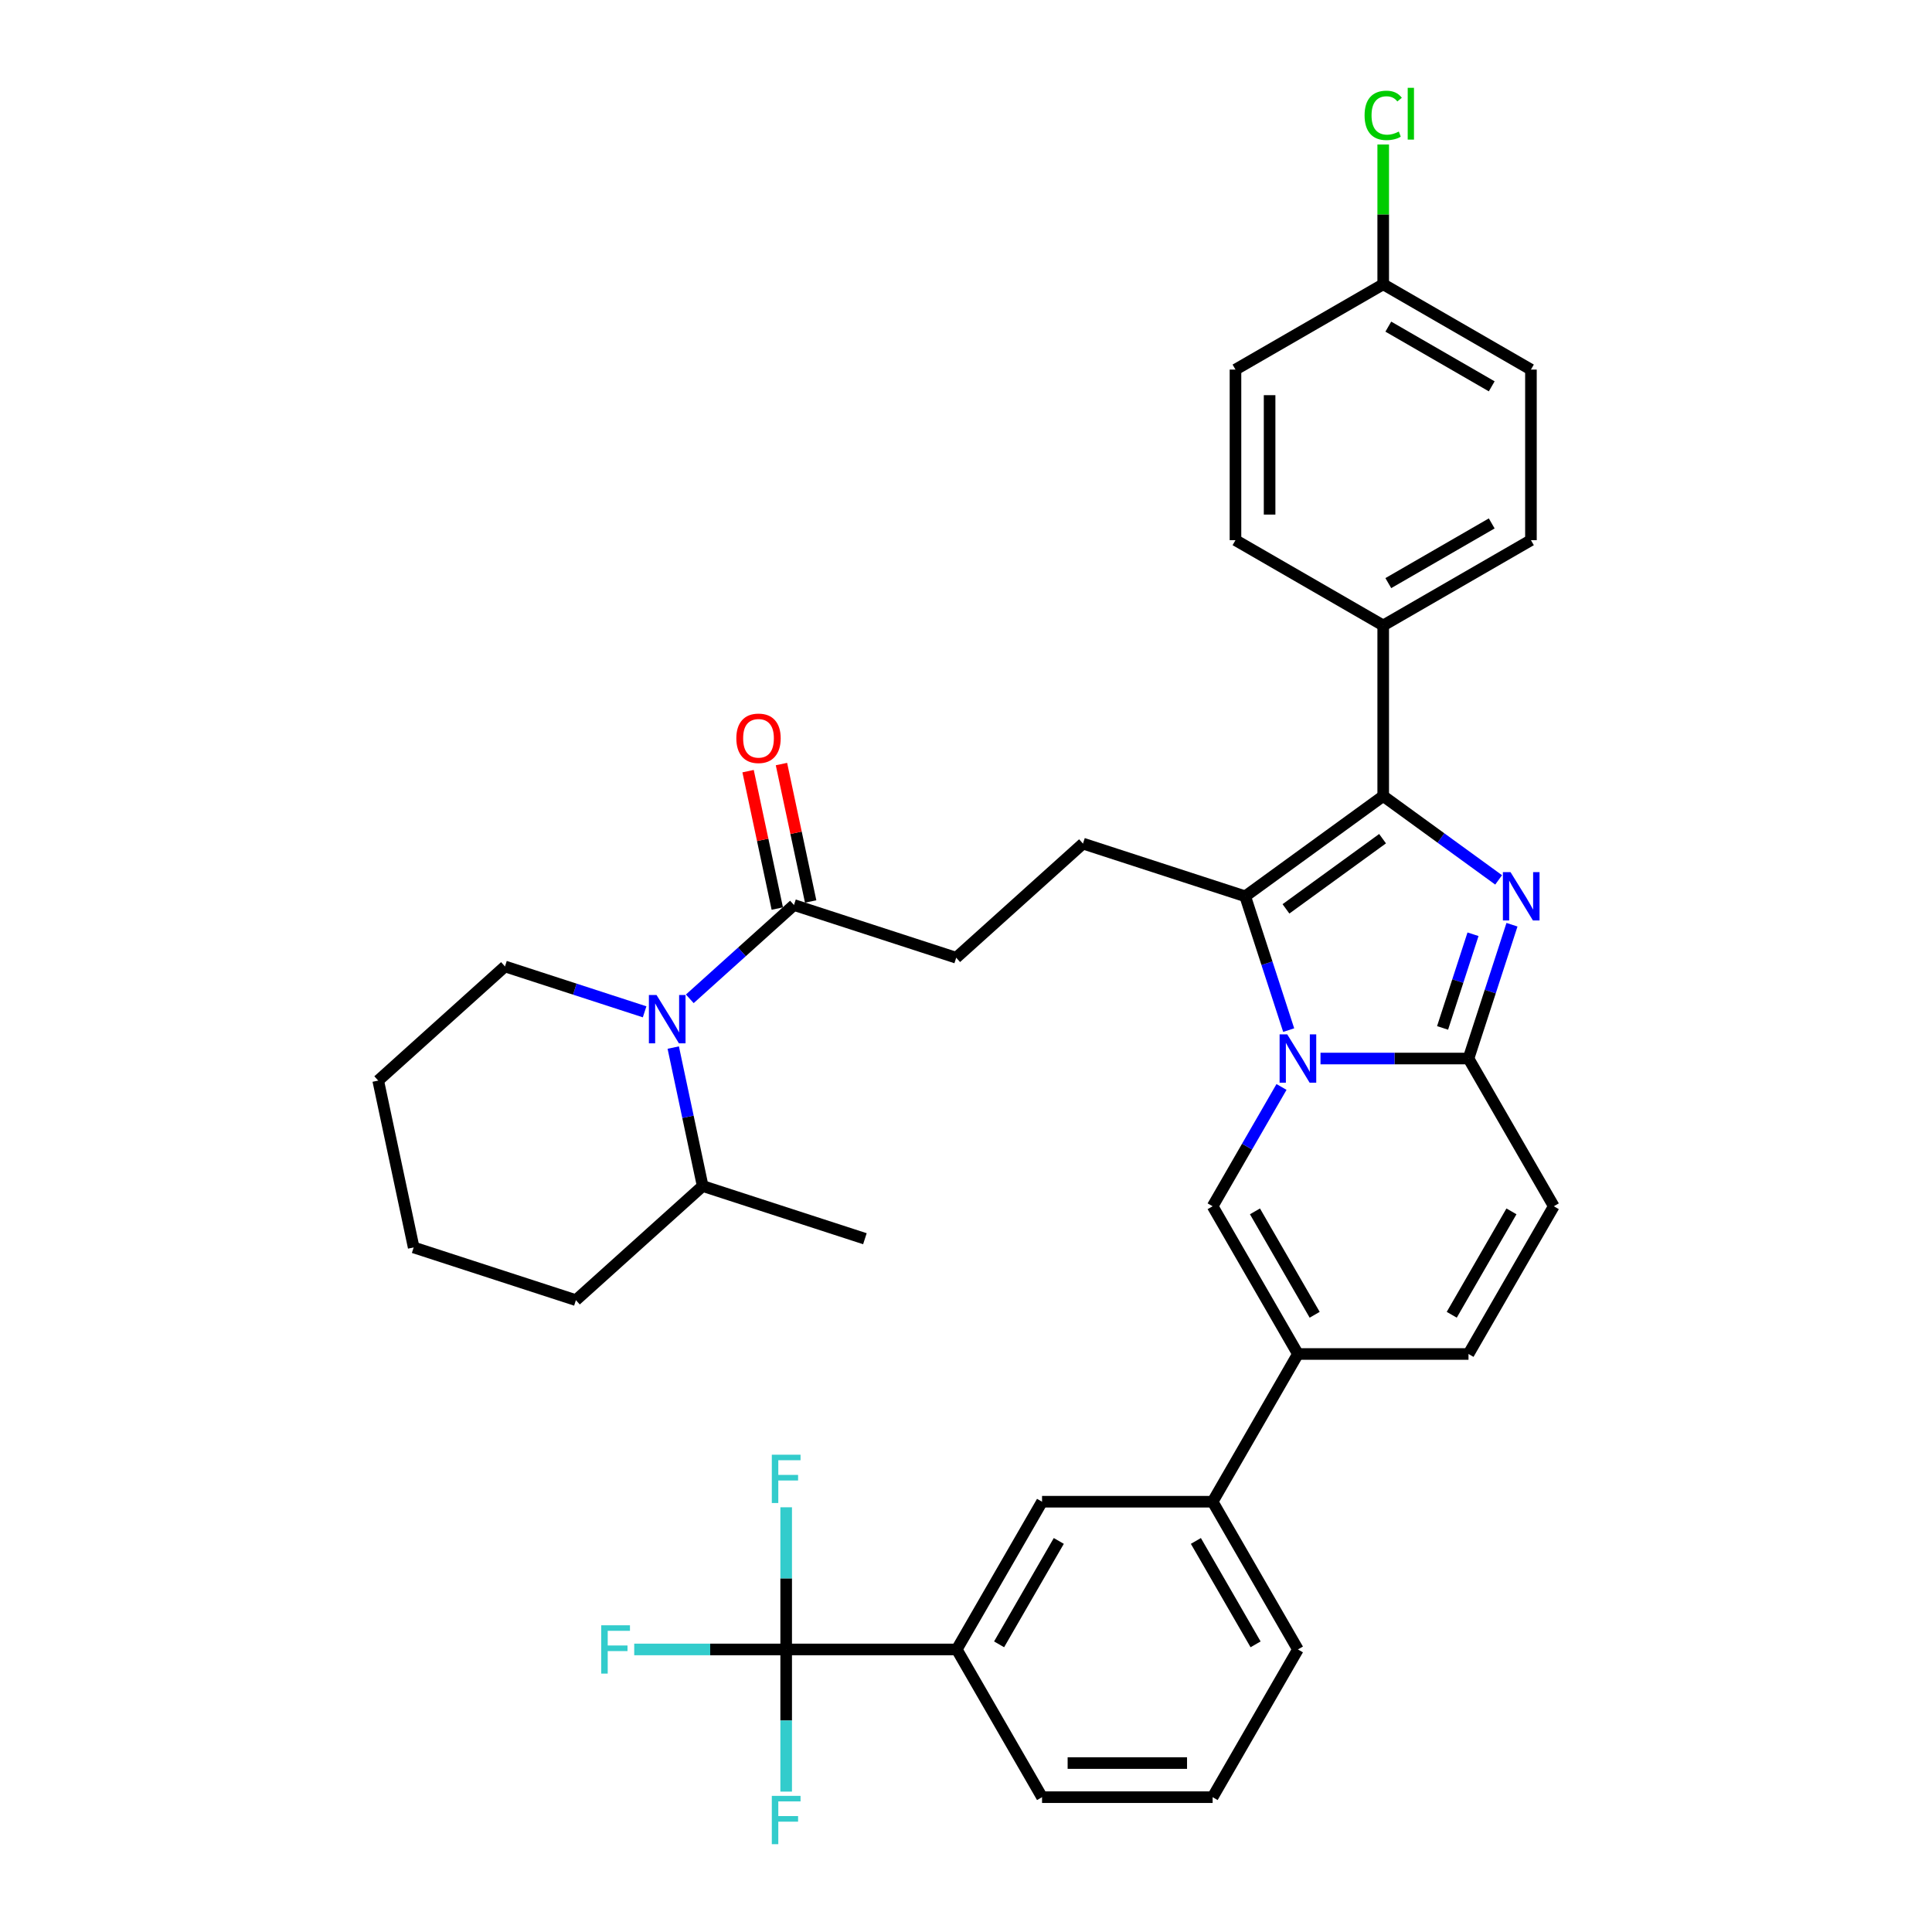 <?xml version='1.0' encoding='iso-8859-1'?>
<svg version='1.1' baseProfile='full'
              xmlns='http://www.w3.org/2000/svg'
                      xmlns:rdkit='http://www.rdkit.org/xml'
                      xmlns:xlink='http://www.w3.org/1999/xlink'
                  xml:space='preserve'
width='1000px' height='1000px' viewBox='0 0 1000 1000'>
<!-- END OF HEADER -->
<rect style='opacity:1.0;fill:#FFFFFF;stroke:none' width='1000' height='1000' x='0' y='0'> </rect>
<path class='bond-0' d='M 804.24,624.36 L 760.093,700.823' style='fill:none;fill-rule:evenodd;stroke:#000000;stroke-width:6px;stroke-linecap:butt;stroke-linejoin:miter;stroke-opacity:1' />
<path class='bond-0' d='M 782.325,627 L 751.422,680.525' style='fill:none;fill-rule:evenodd;stroke:#000000;stroke-width:6px;stroke-linecap:butt;stroke-linejoin:miter;stroke-opacity:1' />
<path class='bond-1' d='M 804.24,624.36 L 760.093,547.896' style='fill:none;fill-rule:evenodd;stroke:#000000;stroke-width:6px;stroke-linecap:butt;stroke-linejoin:miter;stroke-opacity:1' />
<path class='bond-2' d='M 760.093,700.823 L 671.801,700.823' style='fill:none;fill-rule:evenodd;stroke:#000000;stroke-width:6px;stroke-linecap:butt;stroke-linejoin:miter;stroke-opacity:1' />
<path class='bond-3' d='M 671.801,700.823 L 627.654,777.287' style='fill:none;fill-rule:evenodd;stroke:#000000;stroke-width:6px;stroke-linecap:butt;stroke-linejoin:miter;stroke-opacity:1' />
<path class='bond-4' d='M 671.801,700.823 L 627.654,624.36' style='fill:none;fill-rule:evenodd;stroke:#000000;stroke-width:6px;stroke-linecap:butt;stroke-linejoin:miter;stroke-opacity:1' />
<path class='bond-4' d='M 680.471,680.525 L 649.569,627' style='fill:none;fill-rule:evenodd;stroke:#000000;stroke-width:6px;stroke-linecap:butt;stroke-linejoin:miter;stroke-opacity:1' />
<path class='bond-5' d='M 627.654,624.36 L 645.481,593.483' style='fill:none;fill-rule:evenodd;stroke:#000000;stroke-width:6px;stroke-linecap:butt;stroke-linejoin:miter;stroke-opacity:1' />
<path class='bond-5' d='M 645.481,593.483 L 663.308,562.606' style='fill:none;fill-rule:evenodd;stroke:#0000FF;stroke-width:6px;stroke-linecap:butt;stroke-linejoin:miter;stroke-opacity:1' />
<path class='bond-6' d='M 782.598,478.634 L 771.346,513.265' style='fill:none;fill-rule:evenodd;stroke:#0000FF;stroke-width:6px;stroke-linecap:butt;stroke-linejoin:miter;stroke-opacity:1' />
<path class='bond-6' d='M 771.346,513.265 L 760.093,547.896' style='fill:none;fill-rule:evenodd;stroke:#000000;stroke-width:6px;stroke-linecap:butt;stroke-linejoin:miter;stroke-opacity:1' />
<path class='bond-6' d='M 762.428,483.567 L 754.551,507.808' style='fill:none;fill-rule:evenodd;stroke:#0000FF;stroke-width:6px;stroke-linecap:butt;stroke-linejoin:miter;stroke-opacity:1' />
<path class='bond-6' d='M 754.551,507.808 L 746.675,532.05' style='fill:none;fill-rule:evenodd;stroke:#000000;stroke-width:6px;stroke-linecap:butt;stroke-linejoin:miter;stroke-opacity:1' />
<path class='bond-7' d='M 775.687,455.432 L 745.817,433.73' style='fill:none;fill-rule:evenodd;stroke:#0000FF;stroke-width:6px;stroke-linecap:butt;stroke-linejoin:miter;stroke-opacity:1' />
<path class='bond-7' d='M 745.817,433.73 L 715.947,412.028' style='fill:none;fill-rule:evenodd;stroke:#000000;stroke-width:6px;stroke-linecap:butt;stroke-linejoin:miter;stroke-opacity:1' />
<path class='bond-8' d='M 760.093,547.896 L 721.792,547.896' style='fill:none;fill-rule:evenodd;stroke:#000000;stroke-width:6px;stroke-linecap:butt;stroke-linejoin:miter;stroke-opacity:1' />
<path class='bond-8' d='M 721.792,547.896 L 683.491,547.896' style='fill:none;fill-rule:evenodd;stroke:#0000FF;stroke-width:6px;stroke-linecap:butt;stroke-linejoin:miter;stroke-opacity:1' />
<path class='bond-9' d='M 667.021,533.187 L 655.769,498.556' style='fill:none;fill-rule:evenodd;stroke:#0000FF;stroke-width:6px;stroke-linecap:butt;stroke-linejoin:miter;stroke-opacity:1' />
<path class='bond-9' d='M 655.769,498.556 L 644.517,463.925' style='fill:none;fill-rule:evenodd;stroke:#000000;stroke-width:6px;stroke-linecap:butt;stroke-linejoin:miter;stroke-opacity:1' />
<path class='bond-10' d='M 644.517,463.925 L 715.947,412.028' style='fill:none;fill-rule:evenodd;stroke:#000000;stroke-width:6px;stroke-linecap:butt;stroke-linejoin:miter;stroke-opacity:1' />
<path class='bond-10' d='M 665.611,470.426 L 715.612,434.098' style='fill:none;fill-rule:evenodd;stroke:#000000;stroke-width:6px;stroke-linecap:butt;stroke-linejoin:miter;stroke-opacity:1' />
<path class='bond-11' d='M 644.517,463.925 L 560.546,436.641' style='fill:none;fill-rule:evenodd;stroke:#000000;stroke-width:6px;stroke-linecap:butt;stroke-linejoin:miter;stroke-opacity:1' />
<path class='bond-12' d='M 715.947,412.028 L 715.947,323.735' style='fill:none;fill-rule:evenodd;stroke:#000000;stroke-width:6px;stroke-linecap:butt;stroke-linejoin:miter;stroke-opacity:1' />
<path class='bond-13' d='M 363.703,613.879 L 447.674,641.163' style='fill:none;fill-rule:evenodd;stroke:#000000;stroke-width:6px;stroke-linecap:butt;stroke-linejoin:miter;stroke-opacity:1' />
<path class='bond-14' d='M 363.703,613.879 L 298.089,672.958' style='fill:none;fill-rule:evenodd;stroke:#000000;stroke-width:6px;stroke-linecap:butt;stroke-linejoin:miter;stroke-opacity:1' />
<path class='bond-15' d='M 363.703,613.879 L 356.088,578.052' style='fill:none;fill-rule:evenodd;stroke:#000000;stroke-width:6px;stroke-linecap:butt;stroke-linejoin:miter;stroke-opacity:1' />
<path class='bond-15' d='M 356.088,578.052 L 348.472,542.225' style='fill:none;fill-rule:evenodd;stroke:#0000FF;stroke-width:6px;stroke-linecap:butt;stroke-linejoin:miter;stroke-opacity:1' />
<path class='bond-16' d='M 560.546,436.641 L 494.931,495.72' style='fill:none;fill-rule:evenodd;stroke:#000000;stroke-width:6px;stroke-linecap:butt;stroke-linejoin:miter;stroke-opacity:1' />
<path class='bond-17' d='M 494.931,495.72 L 410.96,468.436' style='fill:none;fill-rule:evenodd;stroke:#000000;stroke-width:6px;stroke-linecap:butt;stroke-linejoin:miter;stroke-opacity:1' />
<path class='bond-18' d='M 419.596,466.601 L 412.037,431.039' style='fill:none;fill-rule:evenodd;stroke:#000000;stroke-width:6px;stroke-linecap:butt;stroke-linejoin:miter;stroke-opacity:1' />
<path class='bond-18' d='M 412.037,431.039 L 404.479,395.477' style='fill:none;fill-rule:evenodd;stroke:#FF0000;stroke-width:6px;stroke-linecap:butt;stroke-linejoin:miter;stroke-opacity:1' />
<path class='bond-18' d='M 402.324,470.272 L 394.765,434.71' style='fill:none;fill-rule:evenodd;stroke:#000000;stroke-width:6px;stroke-linecap:butt;stroke-linejoin:miter;stroke-opacity:1' />
<path class='bond-18' d='M 394.765,434.71 L 387.206,399.148' style='fill:none;fill-rule:evenodd;stroke:#FF0000;stroke-width:6px;stroke-linecap:butt;stroke-linejoin:miter;stroke-opacity:1' />
<path class='bond-19' d='M 410.96,468.436 L 383.998,492.713' style='fill:none;fill-rule:evenodd;stroke:#000000;stroke-width:6px;stroke-linecap:butt;stroke-linejoin:miter;stroke-opacity:1' />
<path class='bond-19' d='M 383.998,492.713 L 357.036,516.99' style='fill:none;fill-rule:evenodd;stroke:#0000FF;stroke-width:6px;stroke-linecap:butt;stroke-linejoin:miter;stroke-opacity:1' />
<path class='bond-20' d='M 333.656,523.717 L 297.515,511.974' style='fill:none;fill-rule:evenodd;stroke:#0000FF;stroke-width:6px;stroke-linecap:butt;stroke-linejoin:miter;stroke-opacity:1' />
<path class='bond-20' d='M 297.515,511.974 L 261.375,500.232' style='fill:none;fill-rule:evenodd;stroke:#000000;stroke-width:6px;stroke-linecap:butt;stroke-linejoin:miter;stroke-opacity:1' />
<path class='bond-21' d='M 261.375,500.232 L 195.76,559.311' style='fill:none;fill-rule:evenodd;stroke:#000000;stroke-width:6px;stroke-linecap:butt;stroke-linejoin:miter;stroke-opacity:1' />
<path class='bond-22' d='M 406.923,853.751 L 495.215,853.751' style='fill:none;fill-rule:evenodd;stroke:#000000;stroke-width:6px;stroke-linecap:butt;stroke-linejoin:miter;stroke-opacity:1' />
<path class='bond-23' d='M 406.923,853.751 L 367.597,853.751' style='fill:none;fill-rule:evenodd;stroke:#000000;stroke-width:6px;stroke-linecap:butt;stroke-linejoin:miter;stroke-opacity:1' />
<path class='bond-23' d='M 367.597,853.751 L 328.272,853.751' style='fill:none;fill-rule:evenodd;stroke:#33CCCC;stroke-width:6px;stroke-linecap:butt;stroke-linejoin:miter;stroke-opacity:1' />
<path class='bond-24' d='M 406.923,853.751 L 406.923,816.959' style='fill:none;fill-rule:evenodd;stroke:#000000;stroke-width:6px;stroke-linecap:butt;stroke-linejoin:miter;stroke-opacity:1' />
<path class='bond-24' d='M 406.923,816.959 L 406.923,780.168' style='fill:none;fill-rule:evenodd;stroke:#33CCCC;stroke-width:6px;stroke-linecap:butt;stroke-linejoin:miter;stroke-opacity:1' />
<path class='bond-25' d='M 406.923,853.751 L 406.923,890.542' style='fill:none;fill-rule:evenodd;stroke:#000000;stroke-width:6px;stroke-linecap:butt;stroke-linejoin:miter;stroke-opacity:1' />
<path class='bond-25' d='M 406.923,890.542 L 406.923,927.334' style='fill:none;fill-rule:evenodd;stroke:#33CCCC;stroke-width:6px;stroke-linecap:butt;stroke-linejoin:miter;stroke-opacity:1' />
<path class='bond-26' d='M 715.947,323.735 L 792.411,279.589' style='fill:none;fill-rule:evenodd;stroke:#000000;stroke-width:6px;stroke-linecap:butt;stroke-linejoin:miter;stroke-opacity:1' />
<path class='bond-26' d='M 718.587,301.82 L 772.112,270.918' style='fill:none;fill-rule:evenodd;stroke:#000000;stroke-width:6px;stroke-linecap:butt;stroke-linejoin:miter;stroke-opacity:1' />
<path class='bond-27' d='M 715.947,323.735 L 639.483,279.589' style='fill:none;fill-rule:evenodd;stroke:#000000;stroke-width:6px;stroke-linecap:butt;stroke-linejoin:miter;stroke-opacity:1' />
<path class='bond-28' d='M 792.411,279.589 L 792.411,191.296' style='fill:none;fill-rule:evenodd;stroke:#000000;stroke-width:6px;stroke-linecap:butt;stroke-linejoin:miter;stroke-opacity:1' />
<path class='bond-29' d='M 639.483,279.589 L 639.483,191.296' style='fill:none;fill-rule:evenodd;stroke:#000000;stroke-width:6px;stroke-linecap:butt;stroke-linejoin:miter;stroke-opacity:1' />
<path class='bond-29' d='M 657.142,266.345 L 657.142,204.54' style='fill:none;fill-rule:evenodd;stroke:#000000;stroke-width:6px;stroke-linecap:butt;stroke-linejoin:miter;stroke-opacity:1' />
<path class='bond-30' d='M 715.947,147.15 L 639.483,191.296' style='fill:none;fill-rule:evenodd;stroke:#000000;stroke-width:6px;stroke-linecap:butt;stroke-linejoin:miter;stroke-opacity:1' />
<path class='bond-31' d='M 715.947,147.15 L 715.947,110.968' style='fill:none;fill-rule:evenodd;stroke:#000000;stroke-width:6px;stroke-linecap:butt;stroke-linejoin:miter;stroke-opacity:1' />
<path class='bond-31' d='M 715.947,110.968 L 715.947,74.785' style='fill:none;fill-rule:evenodd;stroke:#00CC00;stroke-width:6px;stroke-linecap:butt;stroke-linejoin:miter;stroke-opacity:1' />
<path class='bond-32' d='M 715.947,147.15 L 792.411,191.296' style='fill:none;fill-rule:evenodd;stroke:#000000;stroke-width:6px;stroke-linecap:butt;stroke-linejoin:miter;stroke-opacity:1' />
<path class='bond-32' d='M 718.587,169.065 L 772.112,199.967' style='fill:none;fill-rule:evenodd;stroke:#000000;stroke-width:6px;stroke-linecap:butt;stroke-linejoin:miter;stroke-opacity:1' />
<path class='bond-33' d='M 495.215,853.751 L 539.362,777.287' style='fill:none;fill-rule:evenodd;stroke:#000000;stroke-width:6px;stroke-linecap:butt;stroke-linejoin:miter;stroke-opacity:1' />
<path class='bond-33' d='M 517.13,851.11 L 548.033,797.586' style='fill:none;fill-rule:evenodd;stroke:#000000;stroke-width:6px;stroke-linecap:butt;stroke-linejoin:miter;stroke-opacity:1' />
<path class='bond-34' d='M 495.215,853.751 L 539.362,930.214' style='fill:none;fill-rule:evenodd;stroke:#000000;stroke-width:6px;stroke-linecap:butt;stroke-linejoin:miter;stroke-opacity:1' />
<path class='bond-35' d='M 627.654,777.287 L 539.362,777.287' style='fill:none;fill-rule:evenodd;stroke:#000000;stroke-width:6px;stroke-linecap:butt;stroke-linejoin:miter;stroke-opacity:1' />
<path class='bond-36' d='M 627.654,777.287 L 671.801,853.751' style='fill:none;fill-rule:evenodd;stroke:#000000;stroke-width:6px;stroke-linecap:butt;stroke-linejoin:miter;stroke-opacity:1' />
<path class='bond-36' d='M 618.984,797.586 L 649.886,851.11' style='fill:none;fill-rule:evenodd;stroke:#000000;stroke-width:6px;stroke-linecap:butt;stroke-linejoin:miter;stroke-opacity:1' />
<path class='bond-37' d='M 539.362,930.214 L 627.654,930.214' style='fill:none;fill-rule:evenodd;stroke:#000000;stroke-width:6px;stroke-linecap:butt;stroke-linejoin:miter;stroke-opacity:1' />
<path class='bond-37' d='M 552.606,912.556 L 614.41,912.556' style='fill:none;fill-rule:evenodd;stroke:#000000;stroke-width:6px;stroke-linecap:butt;stroke-linejoin:miter;stroke-opacity:1' />
<path class='bond-38' d='M 671.801,853.751 L 627.654,930.214' style='fill:none;fill-rule:evenodd;stroke:#000000;stroke-width:6px;stroke-linecap:butt;stroke-linejoin:miter;stroke-opacity:1' />
<path class='bond-39' d='M 298.089,672.958 L 214.118,645.674' style='fill:none;fill-rule:evenodd;stroke:#000000;stroke-width:6px;stroke-linecap:butt;stroke-linejoin:miter;stroke-opacity:1' />
<path class='bond-40' d='M 195.76,559.311 L 214.118,645.674' style='fill:none;fill-rule:evenodd;stroke:#000000;stroke-width:6px;stroke-linecap:butt;stroke-linejoin:miter;stroke-opacity:1' />
<path  class='atom-4' d='M 781.85 451.423
L 790.044 464.666
Q 790.856 465.973, 792.163 468.339
Q 793.469 470.706, 793.54 470.847
L 793.54 451.423
L 796.86 451.423
L 796.86 476.427
L 793.434 476.427
L 784.64 461.947
Q 783.616 460.252, 782.521 458.309
Q 781.462 456.367, 781.144 455.767
L 781.144 476.427
L 777.895 476.427
L 777.895 451.423
L 781.85 451.423
' fill='#0000FF'/>
<path  class='atom-6' d='M 666.274 535.394
L 674.467 548.638
Q 675.279 549.944, 676.586 552.311
Q 677.893 554.677, 677.963 554.818
L 677.963 535.394
L 681.283 535.394
L 681.283 560.398
L 677.858 560.398
L 669.064 545.918
Q 668.039 544.223, 666.945 542.281
Q 665.885 540.338, 665.567 539.738
L 665.567 560.398
L 662.318 560.398
L 662.318 535.394
L 666.274 535.394
' fill='#0000FF'/>
<path  class='atom-13' d='M 381.125 382.144
Q 381.125 376.14, 384.092 372.785
Q 387.058 369.43, 392.603 369.43
Q 398.148 369.43, 401.114 372.785
Q 404.081 376.14, 404.081 382.144
Q 404.081 388.218, 401.079 391.679
Q 398.077 395.105, 392.603 395.105
Q 387.094 395.105, 384.092 391.679
Q 381.125 388.254, 381.125 382.144
M 392.603 392.28
Q 396.417 392.28, 398.466 389.737
Q 400.549 387.159, 400.549 382.144
Q 400.549 377.235, 398.466 374.762
Q 396.417 372.255, 392.603 372.255
Q 388.789 372.255, 386.705 374.727
Q 384.657 377.199, 384.657 382.144
Q 384.657 387.194, 386.705 389.737
Q 388.789 392.28, 392.603 392.28
' fill='#FF0000'/>
<path  class='atom-14' d='M 339.819 515.013
L 348.012 528.257
Q 348.825 529.564, 350.131 531.93
Q 351.438 534.296, 351.509 534.438
L 351.509 515.013
L 354.829 515.013
L 354.829 540.018
L 351.403 540.018
L 342.609 525.538
Q 341.585 523.843, 340.49 521.9
Q 339.43 519.958, 339.112 519.357
L 339.112 540.018
L 335.863 540.018
L 335.863 515.013
L 339.819 515.013
' fill='#0000FF'/>
<path  class='atom-24' d='M 706.305 59.723
Q 706.305 53.507, 709.201 50.258
Q 712.133 46.973, 717.677 46.973
Q 722.834 46.973, 725.589 50.611
L 723.258 52.518
Q 721.245 49.869, 717.677 49.869
Q 713.899 49.869, 711.886 52.412
Q 709.908 54.919, 709.908 59.723
Q 709.908 64.667, 711.956 67.21
Q 714.04 69.753, 718.066 69.753
Q 720.821 69.753, 724.035 68.093
L 725.023 70.742
Q 723.717 71.589, 721.739 72.084
Q 719.761 72.578, 717.572 72.578
Q 712.133 72.578, 709.201 69.258
Q 706.305 65.938, 706.305 59.723
' fill='#00CC00'/>
<path  class='atom-24' d='M 728.626 45.455
L 731.875 45.455
L 731.875 72.26
L 728.626 72.26
L 728.626 45.455
' fill='#00CC00'/>
<path  class='atom-28' d='M 311.196 841.248
L 326.065 841.248
L 326.065 844.109
L 314.551 844.109
L 314.551 851.702
L 324.793 851.702
L 324.793 854.598
L 314.551 854.598
L 314.551 866.253
L 311.196 866.253
L 311.196 841.248
' fill='#33CCCC'/>
<path  class='atom-29' d='M 399.489 752.956
L 414.357 752.956
L 414.357 755.816
L 402.844 755.816
L 402.844 763.41
L 413.086 763.41
L 413.086 766.306
L 402.844 766.306
L 402.844 777.96
L 399.489 777.96
L 399.489 752.956
' fill='#33CCCC'/>
<path  class='atom-30' d='M 399.489 929.541
L 414.357 929.541
L 414.357 932.402
L 402.844 932.402
L 402.844 939.995
L 413.086 939.995
L 413.086 942.891
L 402.844 942.891
L 402.844 954.545
L 399.489 954.545
L 399.489 929.541
' fill='#33CCCC'/>
</svg>
